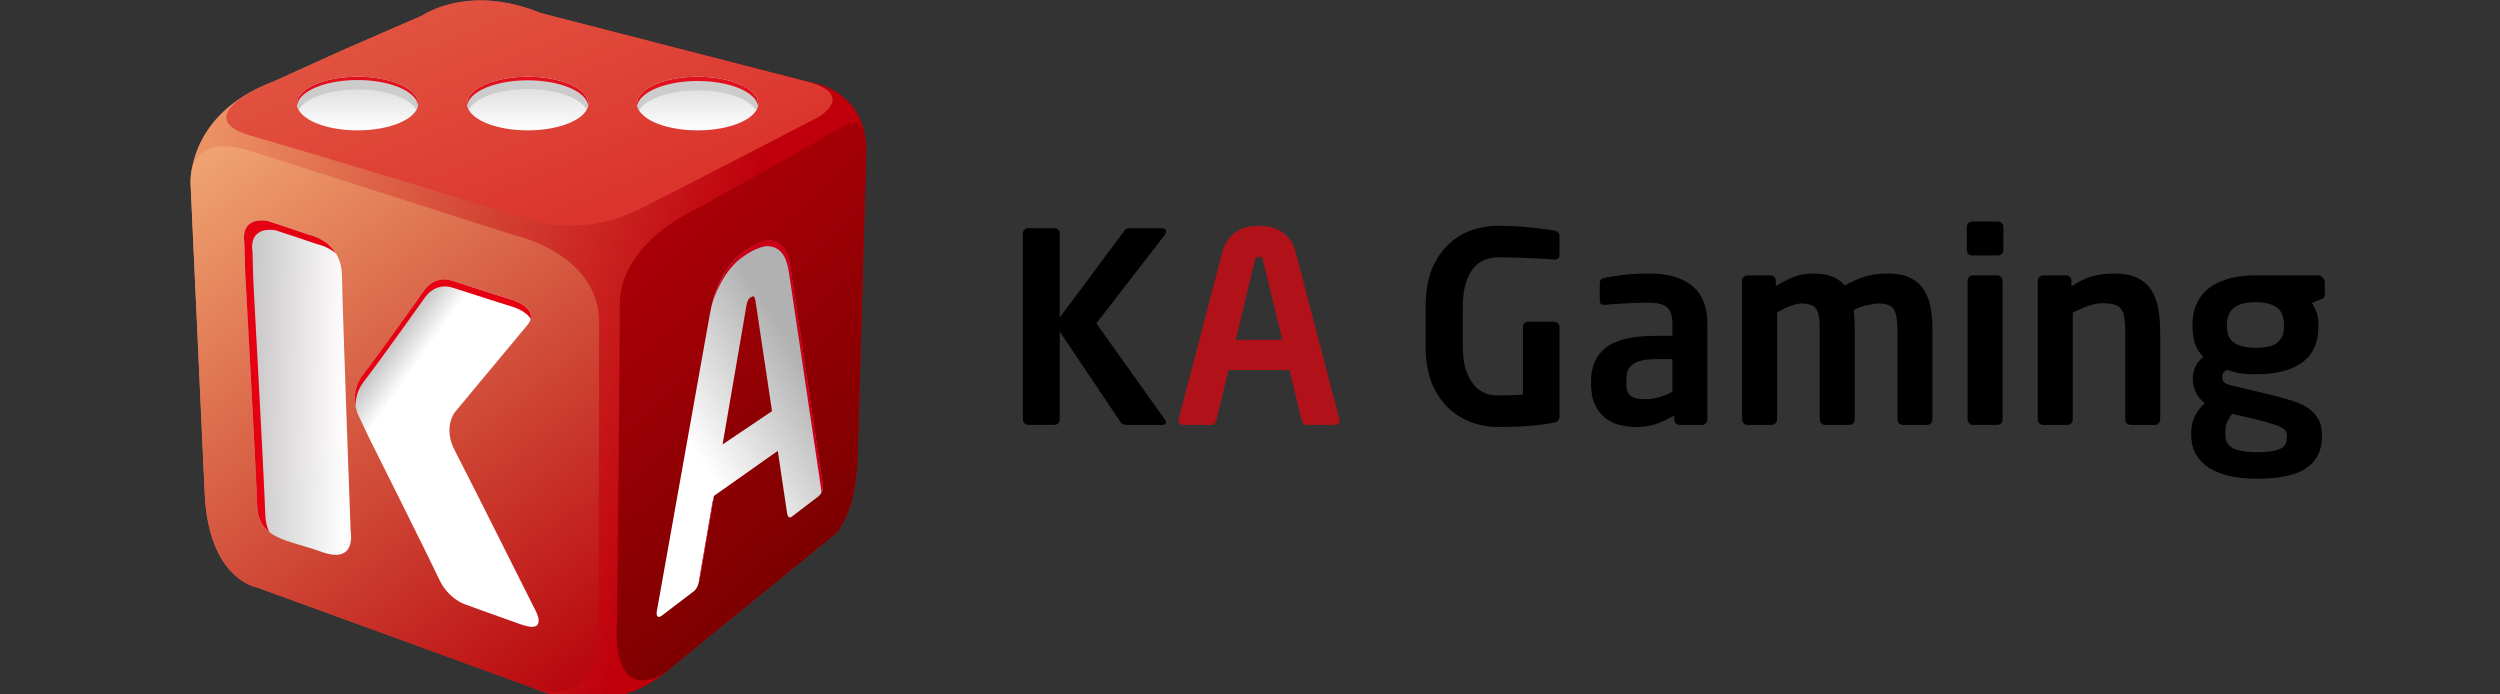 <?xml version="1.0" encoding="UTF-8" standalone="no"?> <svg xmlns:dc="http://purl.org/dc/elements/1.1/" xmlns:cc="http://creativecommons.org/ns#" xmlns:rdf="http://www.w3.org/1999/02/22-rdf-syntax-ns#" xmlns:svg="http://www.w3.org/2000/svg" xmlns="http://www.w3.org/2000/svg" xmlns:xlink="http://www.w3.org/1999/xlink" xmlns:sodipodi="http://sodipodi.sourceforge.net/DTD/sodipodi-0.dtd" xmlns:inkscape="http://www.inkscape.org/namespaces/inkscape" width="72" height="20" viewBox="0 0 72 20" version="1.1" id="svg8" inkscape:version="1.0 (4035a4fb49, 2020-05-01)" sodipodi:docname="KA Gaming.svg"><rect x="0" y="0" width="72" height="20" fill="#333333" stroke="none"/><defs id="defs2"><linearGradient id="linearGradient913" inkscape:collect="always"><stop id="stop909" offset="0" style="stop-color:#ffffff;stop-opacity:1"></stop><stop id="stop911" offset="1" style="stop-color:#bebebf;stop-opacity:1"></stop></linearGradient><linearGradient inkscape:collect="always" id="linearGradient1203"><stop style="stop-color:#c8c8c9;stop-opacity:1" offset="0" id="stop1199"></stop><stop style="stop-color:#ffffff;stop-opacity:1" offset="1" id="stop1201"></stop></linearGradient><linearGradient inkscape:collect="always" id="linearGradient1129"><stop style="stop-color:#ffffff;stop-opacity:1" offset="0" id="stop1125"></stop><stop style="stop-color:#b1b1b2;stop-opacity:1" offset="1" id="stop1127"></stop></linearGradient><linearGradient inkscape:collect="always" id="linearGradient1064"><stop style="stop-color:#ffffff;stop-opacity:1" offset="0" id="stop1060"></stop><stop style="stop-color:#d7d7d7;stop-opacity:1" offset="1" id="stop1062"></stop></linearGradient><linearGradient inkscape:collect="always" id="linearGradient1034"><stop style="stop-color:#a90007;stop-opacity:1" offset="0" id="stop1030"></stop><stop style="stop-color:#7d0000;stop-opacity:1" offset="1" id="stop1032"></stop></linearGradient><linearGradient inkscape:collect="always" id="linearGradient1026"><stop style="stop-color:#efa26f;stop-opacity:1" offset="0" id="stop1022"></stop><stop style="stop-color:#b60009;stop-opacity:1" offset="1" id="stop1024"></stop></linearGradient><linearGradient inkscape:collect="always" id="linearGradient1018"><stop style="stop-color:#db342d;stop-opacity:1" offset="0" id="stop1014"></stop><stop style="stop-color:#e1513f;stop-opacity:1" offset="1" id="stop1016"></stop></linearGradient><linearGradient inkscape:collect="always" id="linearGradient991"><stop style="stop-color:#bf000b;stop-opacity:1" offset="0" id="stop987"></stop><stop style="stop-color:#ec9265;stop-opacity:1" offset="1" id="stop989"></stop></linearGradient><linearGradient gradientTransform="translate(-0.358,-570.066)" inkscape:collect="always" xlink:href="#linearGradient991" id="linearGradient993" x1="254.208" y1="729.749" x2="12.402" y2="658.121" gradientUnits="userSpaceOnUse"></linearGradient><linearGradient gradientTransform="translate(-0.358,-570.066)" inkscape:collect="always" xlink:href="#linearGradient1018" id="linearGradient1020" x1="182.415" y1="702.198" x2="140.862" y2="597.637" gradientUnits="userSpaceOnUse"></linearGradient><linearGradient gradientTransform="translate(-0.358,-570.066)" inkscape:collect="always" xlink:href="#linearGradient1026" id="linearGradient1028" x1="5.201" y1="676.254" x2="193.884" y2="922.337" gradientUnits="userSpaceOnUse"></linearGradient><linearGradient gradientTransform="translate(-0.358,-570.066)" inkscape:collect="always" xlink:href="#linearGradient1034" id="linearGradient1036" x1="206.663" y1="725.592" x2="309.773" y2="836.143" gradientUnits="userSpaceOnUse"></linearGradient><linearGradient inkscape:collect="always" xlink:href="#linearGradient1064" id="linearGradient1091" gradientUnits="userSpaceOnUse" x1="161.281" y1="657.971" x2="161.223" y2="633.092" gradientTransform="translate(-79.403,-570.066)"></linearGradient><linearGradient gradientTransform="translate(-0.358,-570.066)" inkscape:collect="always" xlink:href="#linearGradient1064" id="linearGradient1101" gradientUnits="userSpaceOnUse" x1="161.281" y1="657.971" x2="161.223" y2="633.092"></linearGradient><linearGradient inkscape:collect="always" xlink:href="#linearGradient1064" id="linearGradient1105" gradientUnits="userSpaceOnUse" x1="161.281" y1="657.971" x2="161.223" y2="633.092" gradientTransform="translate(78.57,-570.066)"></linearGradient><linearGradient inkscape:collect="always" xlink:href="#linearGradient1129" id="linearGradient1131" x1="-340.158" y1="691.987" x2="-269.579" y2="646.628" gradientUnits="userSpaceOnUse"></linearGradient><linearGradient gradientTransform="translate(-0.358,-570.066)" inkscape:collect="always" xlink:href="#linearGradient1203" id="linearGradient1205" x1="32.892" y1="776.792" x2="76.63" y2="777.409" gradientUnits="userSpaceOnUse"></linearGradient><linearGradient gradientTransform="translate(-0.358,-570.066)" gradientUnits="userSpaceOnUse" y2="761.72" x2="92.073" y1="771.757" x1="106.197" id="linearGradient915" xlink:href="#linearGradient913" inkscape:collect="always"></linearGradient><linearGradient y2="646.628" x2="-269.579" y1="691.987" x1="-340.158" gradientUnits="userSpaceOnUse" id="linearGradient975" xlink:href="#linearGradient1129" inkscape:collect="always"></linearGradient></defs><g inkscape:label="Layer 1" inkscape:groupmode="layer" id="layer1"><g style="stroke-width:16.245" transform="matrix(0.062,0,0,0.062,5.221,-1.696)" id="g1083"><g style="stroke-width:16.245" id="g1050"><path style="fill:url(#linearGradient993);fill-opacity:1;stroke:none;stroke-width:16.245px;stroke-linecap:butt;stroke-linejoin:miter;stroke-opacity:1" d="M 76.666,49.915 111.963,34.577 c 0,0 21.271,-14.966 54.859,-1.203 l 123.355,31.739 c 0,0 30.061,2.606 27.915,35.563 l -3.914,140.032 c 0,0 -0.379,24.117 -10.354,34.598 l -77.024,62.756 c 0,0 -25.38,25.885 -65.155,8.207 L 35.356,300.291 c 0,0 -22.709,-3.52 -24.476,-43.926 L 4.314,112.545 c 0,0 -1.815,-32.075 38.007,-47.075 z" id="path981"></path><path id="path997" style="fill:url(#linearGradient1020);fill-opacity:1;stroke:none;stroke-width:16.245px;stroke-linecap:butt;stroke-linejoin:miter;stroke-opacity:1" d="m 139.216,27.555 c -17.198,-0.051 -27.252,7.021 -27.252,7.021 L 76.665,49.915 42.32,65.469 c -2.489,0.938 -4.814,1.943 -6.988,3.002 -0.87,0.424 -1.698,0.86 -2.52,1.301 -6.667,3.668 -22.836,14.278 -0.34,20.676 27.527,7.829 129.67,38.951 129.67,38.951 0,0 23.571,8.75 50.893,-5 27.321,-13.75 83.305,-42.857 83.305,-42.857 0,0 17.332,-10.385 -6.162,-16.43 L 166.822,33.374 C 156.325,29.073 147.033,27.579 139.216,27.555 Z"></path><path id="path1004" style="fill:url(#linearGradient1028);fill-opacity:1;stroke:none;stroke-width:16.245px;stroke-linecap:butt;stroke-linejoin:miter;stroke-opacity:1" d="M 20.495,95.294 C 9.763,95.022 6.071,101.159 4.843,106.188 4.204,110.046 4.314,112.546 4.314,112.546 l 6.566,143.82 c 1.768,40.406 24.477,43.926 24.477,43.926 l 126.289,45.977 c 35.126,12.788 32.104,-29.369 32.104,-29.369 0,0 0.357,-107.322 0.357,-139.465 0,-32.143 -38.572,-40.535 -38.572,-40.535 0,0 -91.748,-29.279 -122.811,-39.254 -4.853,-1.559 -8.883,-2.267 -12.229,-2.352 z"></path><path id="path1009" style="fill:url(#linearGradient1036);fill-opacity:1;stroke:none;stroke-width:16.245px;stroke-linecap:butt;stroke-linejoin:miter;stroke-opacity:1" d="m 312.023,84.423 c -1.246,0.057 -2.742,0.54 -4.537,1.605 -11.49,6.819 -68.438,38.512 -68.438,38.512 0,0 -35.355,15.532 -35.355,44.195 0,28.663 -1.262,147.104 -1.262,147.104 0,0 -4.074,38.385 21.764,24.496 1.712,-1.362 2.605,-2.273 2.605,-2.273 l 77.023,-62.756 c 9.975,-10.48 10.355,-34.598 10.355,-34.598 L 318.093,100.676 c 0.264,-4.056 0.035,-7.648 -0.561,-10.836 -0.74,-2.859 -2.287,-5.565 -5.51,-5.418 z"></path><path id="path1089" style="fill:url(#linearGradient1091);fill-opacity:1;fill-rule:evenodd;stroke:none;stroke-width:16.245;stroke-linecap:round;stroke-opacity:1" d="M 110.007,75.466 A 28.129,12.439 0 0 1 81.878,87.905 28.129,12.439 0 0 1 53.749,75.466 28.129,12.439 0 0 1 81.878,63.027 28.129,12.439 0 0 1 110.007,75.466 Z"></path><path id="path1048" style="fill:#cccccc;fill-opacity:1;fill-rule:evenodd;stroke:none;stroke-width:16.245;stroke-linecap:round;stroke-opacity:1" d="m 81.82,63.026 a 28.129,12.439 0 0 0 -28.07,12.439 28.129,12.439 0 0 0 0.801,2.947 28.129,12.439 0 0 1 27.328,-9.492 28.129,12.439 0 0 1 27.328,9.492 28.129,12.439 0 0 0 0.801,-2.947 28.129,12.439 0 0 0 -28.129,-12.439 28.129,12.439 0 0 0 -0.059,0 z"></path><path id="path1038" style="fill:#e2101d;fill-opacity:1;fill-rule:evenodd;stroke:none;stroke-width:16.245;stroke-linecap:round;stroke-opacity:1" d="m 81.82,63.026 a 28.129,12.439 0 0 0 -28.07,12.439 28.129,12.439 0 0 0 0.053,0.758 28.129,12.439 0 0 1 28.076,-11.682 28.129,12.439 0 0 1 28.076,11.684 28.129,12.439 0 0 0 0.053,-0.76 28.129,12.439 0 0 0 -28.129,-12.439 28.129,12.439 0 0 0 -0.059,0 z"></path><path d="M 189.052,75.466 A 28.129,12.439 0 0 1 160.923,87.905 28.129,12.439 0 0 1 132.794,75.466 28.129,12.439 0 0 1 160.923,63.027 28.129,12.439 0 0 1 189.052,75.466 Z" style="fill:url(#linearGradient1101);fill-opacity:1;fill-rule:evenodd;stroke:none;stroke-width:16.245;stroke-linecap:round;stroke-opacity:1" id="path1099"></path><path id="path1056" style="fill:#cccccc;fill-opacity:1;fill-rule:evenodd;stroke:none;stroke-width:16.245;stroke-linecap:round;stroke-opacity:1" d="m 160.864,63.026 a 28.129,12.439 0 0 0 -28.07,12.439 28.129,12.439 0 0 0 0.754,2.857 28.129,12.439 0 0 1 27.375,-9.582 28.129,12.439 0 0 1 27.377,9.584 28.129,12.439 0 0 0 0.752,-2.859 28.129,12.439 0 0 0 -28.129,-12.439 28.129,12.439 0 0 0 -0.059,0 z"></path><path id="path1041" style="fill:#e2101d;fill-opacity:1;fill-rule:evenodd;stroke:none;stroke-width:16.245;stroke-linecap:round;stroke-opacity:1" d="m 160.864,63.026 a 28.129,12.439 0 0 0 -28.07,12.439 28.129,12.439 0 0 0 0.06,0.822 28.129,12.439 0 0 1 28.068,-11.619 28.129,12.439 0 0 1 28.066,11.619 28.129,12.439 0 0 0 0.062,-0.822 28.129,12.439 0 0 0 -28.129,-12.439 28.129,12.439 0 0 0 -0.059,0 z"></path><path id="path1103" style="fill:url(#linearGradient1105);fill-opacity:1;fill-rule:evenodd;stroke:none;stroke-width:16.245;stroke-linecap:round;stroke-opacity:1" d="M 267.98,75.466 A 28.129,12.439 0 0 1 239.851,87.905 28.129,12.439 0 0 1 211.722,75.466 28.129,12.439 0 0 1 239.851,63.027 28.129,12.439 0 0 1 267.98,75.466 Z"></path><path id="path1058" style="fill:#cccccc;fill-opacity:1;fill-rule:evenodd;stroke:none;stroke-width:16.245;stroke-linecap:round;stroke-opacity:1" d="m 239.792,63.026 a 28.129,12.439 0 0 0 -28.07,12.439 28.129,12.439 0 0 0 0.922,3.158 28.129,12.439 0 0 1 27.207,-9.283 28.129,12.439 0 0 1 27.207,9.283 28.129,12.439 0 0 0 0.922,-3.158 28.129,12.439 0 0 0 -28.129,-12.439 28.129,12.439 0 0 0 -0.059,0 z"></path><path id="path1043" style="fill:#e2101d;fill-opacity:1;fill-rule:evenodd;stroke:none;stroke-width:16.245;stroke-linecap:round;stroke-opacity:1" d="m 239.792,63.026 a 28.129,12.439 0 0 0 -28.07,12.439 28.129,12.439 0 0 0 0.088,0.977 28.129,12.439 0 0 1 28.041,-11.457 28.129,12.439 0 0 1 28.041,11.463 28.129,12.439 0 0 0 0.088,-0.982 28.129,12.439 0 0 0 -28.129,-12.439 28.129,12.439 0 0 0 -0.059,0 z"></path><g aria-label="A" id="text1113" style="font-size:266.667px;line-height:0;font-family:NeoSans;-inkscape-font-specification:NeoSans;fill:url(#linearGradient1131);fill-opacity:1;stroke-width:21.053" transform="matrix(0.772,0,0,0.772,497.726,-302.658)"><path d="m -258.643,720.513 c -0.054,1.165 -0.341,2.295 -0.862,3.393 -0.515,0.953 -1.163,1.727 -1.946,2.324 l -15.892,12.101 c -0.714,0.544 -1.313,0.641 -1.798,0.291 -0.485,-0.351 -0.811,-0.968 -0.979,-1.851 l -5.689,-37.998 -38.436,27.123 -8.742,50.893 c -0.248,1.263 -0.668,2.504 -1.262,3.722 -0.594,1.219 -1.3,2.141 -2.12,2.765 l -19.042,14.499 c -0.98,0.746 -1.777,1.038 -2.39,0.875 -0.614,-0.322 -0.92,-1.116 -0.917,-2.383 l 10e-4,-0.476 c 0.124,-0.252 0.186,-0.537 0.187,-0.854 l 31.8,-178.193 c 1.207,-6.862 2.889,-12.679 5.039,-17.43 2.146,-4.743 4.392,-8.648 6.735,-11.713 2.458,-3.299 4.891,-5.869 7.296,-7.714 2.511,-1.901 4.707,-3.363 6.592,-4.392 1.876,-1.024 3.969,-1.907 6.276,-2.647 2.408,-0.799 4.665,-0.829 6.772,-0.099 2.211,0.489 4.21,1.934 5.999,4.323 1.775,2.372 3.051,6.256 3.832,11.638 l 19.451,130.822 -0.03,0.656 c 0.091,0.072 0.133,0.181 0.126,0.326 z m -40.551,-111.782 c -0.189,-1.412 -0.45,-2.277 -0.782,-2.591 -0.329,-0.488 -0.956,-0.462 -1.884,0.078 -0.93,0.541 -1.579,1.26 -1.946,2.156 -0.363,0.723 -0.68,1.931 -0.952,3.623 l -14.254,82.901 29.733,-20.035 z" style="font-style:normal;font-variant:normal;font-weight:900;font-stretch:normal;font-size:266.667px;font-family:NeoSans;-inkscape-font-specification:'NeoSans Heavy';fill:url(#linearGradient975);fill-opacity:1;stroke-width:21.053" id="path1115"></path></g><path style="font-style:normal;font-variant:normal;font-weight:900;font-stretch:normal;font-size:266.667px;line-height:0;font-family:NeoSans;-inkscape-font-specification:'NeoSans Heavy';fill:#c90018;fill-opacity:1;stroke-width:16.245" d="m 247.093,260.038 -0.289,0.203 -6.598,38.406 c 0.248,-0.638 0.46,-1.28 0.588,-1.934 z" id="path1148"></path><path style="font-style:normal;font-variant:normal;font-weight:900;font-stretch:normal;font-size:266.667px;line-height:0;font-family:NeoSans;-inkscape-font-specification:'NeoSans Heavy';fill:#c90018;fill-opacity:1;stroke-width:16.245" d="m 272.964,138.872 c -0.871,0.013 -1.772,0.172 -2.701,0.48 -1.78,0.571 -3.394,1.25 -4.842,2.041 -1.454,0.794 -3.148,1.922 -5.086,3.389 -1.856,1.424 -3.732,3.408 -5.629,5.953 -1.808,2.365 -3.542,5.38 -5.197,9.039 -1.152,2.546 -2.126,5.497 -2.928,8.83 0.643,-2.211 1.372,-4.224 2.191,-6.035 1.656,-3.659 3.389,-6.672 5.197,-9.037 1.897,-2.545 3.775,-4.529 5.631,-5.953 1.938,-1.466 3.632,-2.595 5.086,-3.389 1.448,-0.791 3.062,-1.472 4.842,-2.043 1.858,-0.616 3.599,-0.64 5.225,-0.076 1.706,0.377 3.249,1.492 4.629,3.336 1.37,1.83 2.354,4.828 2.957,8.98 l 15.01,100.941 -0.023,0.506 c 0.058,0.046 0.083,0.116 0.09,0.201 0.025,-0.043 0.052,-0.083 0.076,-0.127 0.402,-0.847 0.625,-1.718 0.666,-2.617 0.005,-0.112 -0.028,-0.196 -0.098,-0.252 l 0.023,-0.506 -15.01,-100.943 c -0.603,-4.152 -1.587,-7.149 -2.957,-8.979 -1.38,-1.844 -2.921,-2.959 -4.627,-3.336 -0.813,-0.282 -1.655,-0.417 -2.525,-0.404 z" id="path1133"></path><path id="path1186" d="m 29.689,153.749 -0.379,-13.863 c 0,0 -2.525,-11.617 10.48,-9.975 l 10.354,3.409 9.344,3.157 c 0,0 14.9,2.652 15.152,19.067 0.253,16.415 4.041,118.819 4.041,118.819 0,0 2.904,15.278 -13.511,9.344 -16.415,-5.935 -29.421,-5.682 -29.926,-21.718 -0.505,-16.036 -5.556,-108.24 -5.556,-108.24 z" style="opacity:0.99;fill:url(#linearGradient1205);fill-opacity:1;stroke:none;stroke-width:16.245px;stroke-linecap:butt;stroke-linejoin:miter;stroke-opacity:1"></path><path id="path1184" style="fill:#e50012;fill-opacity:1;stroke:none;stroke-width:16.245px;stroke-linecap:butt;stroke-linejoin:miter;stroke-opacity:1" d="m 37.529,129.753 c -10.439,-0.076 -8.219,10.135 -8.219,10.135 l 0.379,13.861 c 0,0 5.05,92.204 5.555,108.24 0.197,6.242 2.294,10.011 5.742,12.643 -1.172,-2.164 -1.86,-4.855 -1.969,-8.299 -0.505,-16.036 -5.555,-108.238 -5.555,-108.238 l -0.379,-13.863 c 0,0 -2.525,-11.616 10.48,-9.975 l 10.354,3.408 9.344,3.156 c 0,0 4.467,0.815 8.551,4.23 -4.385,-7.153 -12.324,-8.574 -12.324,-8.574 l -9.344,-3.156 -10.354,-3.41 c -0.813,-0.103 -1.566,-0.153 -2.262,-0.158 z"></path><path style="fill:url(#linearGradient915);fill-opacity:1;stroke:none;stroke-width:16.245px;stroke-linecap:butt;stroke-linejoin:miter;stroke-opacity:1" d="m 112.499,162.792 c 0,0 4.554,-7.946 13.482,-5 8.929,2.946 27.679,8.839 27.679,8.839 0,0 13.482,4.018 7.054,11.786 -6.429,7.768 -33.661,40.446 -33.661,40.446 0,0 -5.625,7.054 0,17.768 5.625,10.714 36.964,73.304 36.964,73.304 0,0 7.321,12.232 -6.161,7.5 -13.482,-4.732 -26.339,-9.464 -26.339,-9.464 0,0 -7.589,-2.5 -11.875,-11.786 -4.286,-9.286 -32.589,-65.804 -32.589,-65.804 L 82.095,219.874 c 0,0 -4.546,-9.66 2.399,-18.562 6.945,-8.902 28.004,-38.521 28.004,-38.521 z" id="path899"></path><path id="path897" d="m 121.421,157.159 c -5.916,0.387 -8.922,5.633 -8.922,5.633 0,0 -21.059,29.618 -28.004,38.52 -4.18,5.358 -4.194,10.978 -3.545,14.613 -0.036,-3.332 0.787,-7.412 3.857,-11.348 6.945,-8.902 28.004,-38.52 28.004,-38.52 0,0 4.554,-7.946 13.482,-5 8.929,2.946 27.678,8.838 27.678,8.838 0,0 6.463,1.929 8.305,5.693 1.592,-5.912 -8.617,-8.957 -8.617,-8.957 0,0 -18.749,-5.893 -27.678,-8.84 -1.674,-0.552 -3.195,-0.722 -4.561,-0.633 z" style="fill:#e50012;fill-opacity:1;stroke:none;stroke-width:16.245px;stroke-linecap:butt;stroke-linejoin:miter;stroke-opacity:1"></path></g><g style="stroke-width:16.245" transform="translate(-0.358,-441.926)" id="g884"><path id="path851" style="font-style:normal;font-variant:normal;font-weight:normal;font-stretch:normal;font-size:133.333px;line-height:0;font-family:NeoSans;-inkscape-font-specification:NeoSans;fill:#000000;fill-opacity:1;stroke-width:16.245" d="m 457.802,665.546 q 0,1.108 -1.847,1.108 h -16.502 q -1.97,0 -2.832,-1.355 l -28.202,-41.995 v 40.886 q 0,0.985 -0.739,1.724 -0.739,0.739 -1.724,0.739 h -12.192 q -0.985,0 -1.724,-0.739 -0.739,-0.739 -0.739,-1.724 v -86.575 q 0,-0.985 0.739,-1.601 0.739,-0.739 1.724,-0.739 h 12.192 q 0.985,0 1.724,0.739 0.739,0.616 0.739,1.601 v 39.162 l 30.172,-40.517 q 0.493,-0.616 1.108,-0.739 0.739,-0.246 1.724,-0.246 h 14.039 q 2.34,0 2.34,1.478 0,0.862 -0.862,1.97 l -31.527,40.763 31.773,44.581 q 0.616,0.985 0.616,1.478 z"></path><path id="path853" style="font-style:normal;font-variant:normal;font-weight:normal;font-stretch:normal;font-size:133.333px;line-height:0;font-family:NeoSans;-inkscape-font-specification:NeoSans;fill:#b11219;fill-opacity:1;stroke-width:16.245" d="m 538.414,664.561 q 0,0.985 -0.616,1.601 -0.616,0.493 -1.601,0.493 h -13.054 q -0.862,0 -1.478,-0.616 -0.616,-0.616 -0.862,-1.478 l -5.665,-23.399 h -28.325 l -5.665,23.399 q -0.246,0.862 -0.862,1.478 -0.616,0.616 -1.478,0.616 H 465.755 q -0.985,0 -1.601,-0.493 -0.616,-0.616 -0.616,-1.601 0,-0.123 0,-0.246 0.123,-0.123 0.123,-0.369 l 20.197,-77.216 q 1.108,-4.31 3.202,-6.773 2.094,-2.463 4.433,-3.695 2.463,-1.355 4.926,-1.724 2.586,-0.369 4.557,-0.369 1.97,0 4.433,0.369 2.586,0.369 4.926,1.724 2.463,1.232 4.557,3.695 2.094,2.463 3.202,6.773 l 20.197,77.216 q 0,0.246 0,0.369 0.123,0.123 0.123,0.246 z M 502.947,590.547 q -0.246,-1.108 -0.616,-1.478 -0.369,-0.493 -1.355,-0.493 -0.985,0 -1.355,0.493 -0.369,0.369 -0.616,1.478 l -8.867,36.576 h 21.675 z"></path><path id="path855" style="font-style:normal;font-variant:normal;font-weight:normal;font-stretch:normal;font-size:133.333px;line-height:0;font-family:NeoSans;-inkscape-font-specification:NeoSans;fill:#000000;fill-opacity:1;stroke-width:16.245" d="m 640.566,662.591 q 0,2.463 -2.34,2.956 -4.68,0.985 -10.96,1.478 -6.281,0.616 -15.886,0.616 -4.926,0 -10.714,-1.847 -5.788,-1.847 -10.837,-6.158 -4.926,-4.31 -8.251,-11.576 -3.202,-7.389 -3.202,-18.226 v -17.734 q 0,-10.96 3.079,-18.226 3.202,-7.266 8.128,-11.576 4.926,-4.433 10.714,-6.281 5.911,-1.847 11.453,-1.847 4.433,0 8.497,0.246 4.187,0.246 7.635,0.616 3.448,0.369 6.158,0.739 2.709,0.369 4.187,0.616 2.34,0.493 2.34,2.586 v 8.251 q 0,1.355 -0.493,1.97 -0.493,0.616 -1.97,0.616 h -0.369 q -4.31,-0.369 -10.714,-0.616 -6.404,-0.369 -15.271,-0.369 -3.079,0 -6.034,1.232 -2.832,1.108 -5.172,3.818 -2.217,2.709 -3.571,7.266 -1.355,4.433 -1.355,10.96 v 17.734 q 0,6.527 1.355,10.96 1.478,4.433 3.695,7.143 2.34,2.709 5.172,3.941 2.832,1.108 5.542,1.108 6.527,0 12.192,-0.369 v -31.404 q 0,-0.985 0.616,-1.724 0.739,-0.739 1.724,-0.739 h 12.192 q 0.985,0 1.724,0.739 0.739,0.739 0.739,1.724 z"></path><path id="path857" style="font-style:normal;font-variant:normal;font-weight:normal;font-stretch:normal;font-size:133.333px;line-height:0;font-family:NeoSans;-inkscape-font-specification:NeoSans;fill:#000000;fill-opacity:1;stroke-width:16.245" d="m 709.255,664.192 q 0,0.985 -0.739,1.724 -0.739,0.739 -1.724,0.739 h -10.468 q -0.985,0 -1.724,-0.739 -0.739,-0.739 -0.739,-1.724 v -1.97 q -4.31,2.586 -8.621,4.064 -4.31,1.355 -8.744,1.355 -3.818,0 -7.635,-0.862 -3.818,-0.862 -6.896,-3.202 -2.956,-2.34 -4.926,-6.281 -1.847,-3.941 -1.847,-10.222 v -0.493 q 0,-10.591 7.02,-15.886 7.02,-5.419 23.029,-5.419 h 7.759 v -5.419 q 0,-6.034 -2.709,-8.005 -2.586,-1.97 -8.128,-1.97 -5.911,0 -11.453,0.369 -5.542,0.246 -8.621,0.616 h -0.616 q -0.985,0 -1.601,-0.369 -0.616,-0.369 -0.616,-1.724 v -7.882 q 0,-2.094 2.34,-2.586 3.695,-0.739 8.867,-1.355 5.295,-0.616 11.699,-0.616 13.177,0 20.074,5.788 7.02,5.788 7.02,17.734 z M 693,636.113 h -7.759 q -4.187,0 -6.896,0.739 -2.586,0.616 -4.187,1.97 -1.478,1.232 -2.094,3.202 -0.493,1.97 -0.493,4.557 v 0.493 q 0,4.557 2.094,6.158 2.094,1.478 6.773,1.478 3.325,0 6.527,-0.985 3.325,-0.985 6.034,-2.463 z"></path><path id="path859" style="font-style:normal;font-variant:normal;font-weight:normal;font-stretch:normal;font-size:133.333px;line-height:0;font-family:NeoSans;-inkscape-font-specification:NeoSans;fill:#000000;fill-opacity:1;stroke-width:16.245" d="m 813.79,664.069 q 0,0.985 -0.739,1.847 -0.739,0.739 -1.724,0.739 h -11.33 q -0.985,0 -1.724,-0.739 -0.739,-0.862 -0.739,-1.847 v -41.871 q 0,-3.571 -0.493,-5.788 -0.369,-2.34 -1.355,-3.695 -0.985,-1.355 -2.709,-1.847 -1.724,-0.616 -4.31,-0.616 -1.724,0 -4.926,0.739 -3.202,0.616 -6.527,2.34 0.246,2.094 0.369,4.31 0.123,2.217 0.123,4.557 v 41.871 q 0,0.985 -0.739,1.847 -0.739,0.739 -1.724,0.739 h -11.33 q -0.985,0 -1.724,-0.739 -0.739,-0.862 -0.739,-1.847 v -41.871 q 0,-3.571 -0.369,-5.788 -0.369,-2.34 -1.355,-3.695 -0.862,-1.355 -2.586,-1.847 -1.601,-0.616 -4.187,-0.616 -3.695,0 -11.33,4.064 v 49.753 q 0,0.985 -0.739,1.847 -0.739,0.739 -1.724,0.739 h -11.33 q -0.985,0 -1.724,-0.739 -0.739,-0.862 -0.739,-1.847 v -64.408 q 0,-0.985 0.739,-1.724 0.739,-0.739 1.724,-0.739 h 10.714 q 0.985,0 1.724,0.739 0.739,0.739 0.739,1.724 v 2.586 q 3.941,-2.463 8.005,-4.187 4.064,-1.724 9.606,-1.724 5.295,0 8.744,1.478 3.571,1.478 5.665,4.064 4.68,-2.586 9.236,-4.064 4.68,-1.478 11.084,-1.478 6.281,0 10.222,2.094 4.064,1.97 6.281,5.542 2.217,3.448 3.079,8.128 0.862,4.68 0.862,10.098 z"></path><path id="path861" style="font-style:normal;font-variant:normal;font-weight:normal;font-stretch:normal;font-size:133.333px;line-height:0;font-family:NeoSans;-inkscape-font-specification:NeoSans;fill:#000000;fill-opacity:1;stroke-width:16.245" d="m 846.752,585.498 q 0,0.985 -0.739,1.724 -0.739,0.739 -1.724,0.739 h -11.946 q -0.985,0 -1.847,-0.739 -0.739,-0.739 -0.739,-1.724 v -10.837 q 0,-0.985 0.739,-1.724 0.862,-0.739 1.847,-0.739 h 11.946 q 0.985,0 1.724,0.739 0.739,0.739 0.739,1.724 z m -0.369,78.57 q 0,0.985 -0.739,1.847 -0.739,0.739 -1.724,0.739 h -11.33 q -0.985,0 -1.724,-0.739 -0.739,-0.862 -0.739,-1.847 v -64.408 q 0,-0.985 0.739,-1.724 0.739,-0.739 1.724,-0.739 h 11.33 q 0.985,0 1.724,0.739 0.739,0.739 0.739,1.724 z"></path><path id="path863" style="font-style:normal;font-variant:normal;font-weight:normal;font-stretch:normal;font-size:133.333px;line-height:0;font-family:NeoSans;-inkscape-font-specification:NeoSans;fill:#000000;fill-opacity:1;stroke-width:16.245" d="m 919.605,664.069 q 0,0.985 -0.739,1.847 -0.739,0.739 -1.724,0.739 h -11.33 q -0.985,0 -1.724,-0.739 -0.739,-0.862 -0.739,-1.847 v -40.147 q 0,-4.064 -0.369,-6.65 -0.246,-2.709 -1.355,-4.187 -0.985,-1.601 -3.079,-2.217 -2.094,-0.739 -5.665,-0.739 -3.202,0 -6.65,1.232 -3.325,1.108 -7.266,3.202 v 49.507 q 0,0.985 -0.739,1.847 -0.739,0.739 -1.724,0.739 h -11.33 q -0.985,0 -1.724,-0.739 -0.739,-0.862 -0.739,-1.847 v -64.408 q 0,-0.985 0.739,-1.724 0.739,-0.739 1.724,-0.739 h 10.714 q 0.985,0 1.724,0.739 0.739,0.739 0.739,1.724 v 2.586 q 2.709,-1.724 4.926,-2.832 2.34,-1.108 4.68,-1.724 2.34,-0.739 4.803,-0.985 2.463,-0.369 5.542,-0.369 6.65,0 10.837,2.094 4.187,2.094 6.404,5.788 2.34,3.695 3.202,8.744 0.862,5.049 0.862,10.96 z"></path><path id="path865" style="font-style:normal;font-variant:normal;font-weight:normal;font-stretch:normal;font-size:133.333px;line-height:0;font-family:NeoSans;-inkscape-font-specification:NeoSans;fill:#000000;fill-opacity:1;stroke-width:16.245" d="m 996.057,605.695 q 0,1.355 -0.493,1.847 -0.369,0.369 -1.478,0.862 l -4.064,1.601 q 1.478,2.094 2.217,4.433 0.862,2.217 0.862,5.419 v 0.862 q 0,11.576 -7.635,16.995 -7.512,5.419 -21.551,5.419 -4.926,0 -8.251,-0.616 -3.325,-0.739 -5.172,-1.478 -2.094,1.355 -2.094,3.202 0,1.847 0.985,2.709 1.108,0.862 3.202,1.355 l 14.532,3.448 q 6.281,1.478 11.33,2.956 5.172,1.355 8.744,3.448 3.571,2.094 5.542,5.295 1.97,3.079 1.97,8.005 v 0.862 q 0,9.483 -7.266,14.409 -7.143,4.926 -22.906,4.926 -15.024,0 -22.783,-5.419 -7.759,-5.295 -7.759,-15.024 v -1.108 q 0,-3.818 1.601,-7.266 1.724,-3.571 4.68,-6.281 -2.586,-1.97 -4.064,-4.926 -1.478,-3.079 -1.478,-6.404 v -0.123 q 0,-2.832 1.232,-5.542 1.232,-2.709 3.695,-4.433 -2.832,-2.832 -3.941,-6.281 -1.108,-3.448 -1.108,-8.128 v -0.862 q 0,-4.68 1.601,-8.744 1.601,-4.064 5.049,-7.143 3.571,-3.202 9.113,-4.926 5.542,-1.847 13.547,-1.847 h 28.817 q 1.355,0 2.34,0.985 0.985,0.985 0.985,2.34 z m -18.965,14.409 q 0,-2.217 -0.616,-4.064 -0.493,-1.97 -1.97,-3.325 -1.478,-1.478 -4.064,-2.217 -2.586,-0.862 -6.527,-0.862 -3.941,0 -6.527,0.862 -2.586,0.739 -4.064,2.217 -1.478,1.355 -2.094,3.325 -0.616,1.847 -0.616,4.064 v 0.985 q 0,1.724 0.493,3.448 0.493,1.724 1.847,3.202 1.478,1.355 4.064,2.217 2.586,0.862 6.896,0.862 7.635,0 10.345,-2.586 2.832,-2.586 2.832,-7.143 z m 1.355,51.354 q 0,-0.985 -0.493,-1.847 -0.369,-0.862 -1.97,-1.724 -1.478,-0.862 -4.433,-1.724 -2.833,-0.985 -7.635,-2.094 l -10.96,-2.586 q -1.355,1.97 -2.217,3.695 -0.862,1.601 -0.862,4.926 v 1.108 q 0,1.847 0.616,3.325 0.739,1.601 2.34,2.586 1.724,1.108 4.557,1.601 2.832,0.616 7.143,0.616 4.433,0 7.143,-0.493 2.709,-0.493 4.187,-1.355 1.601,-0.862 2.094,-2.217 0.493,-1.232 0.493,-2.956 z"></path></g></g></g></svg> 